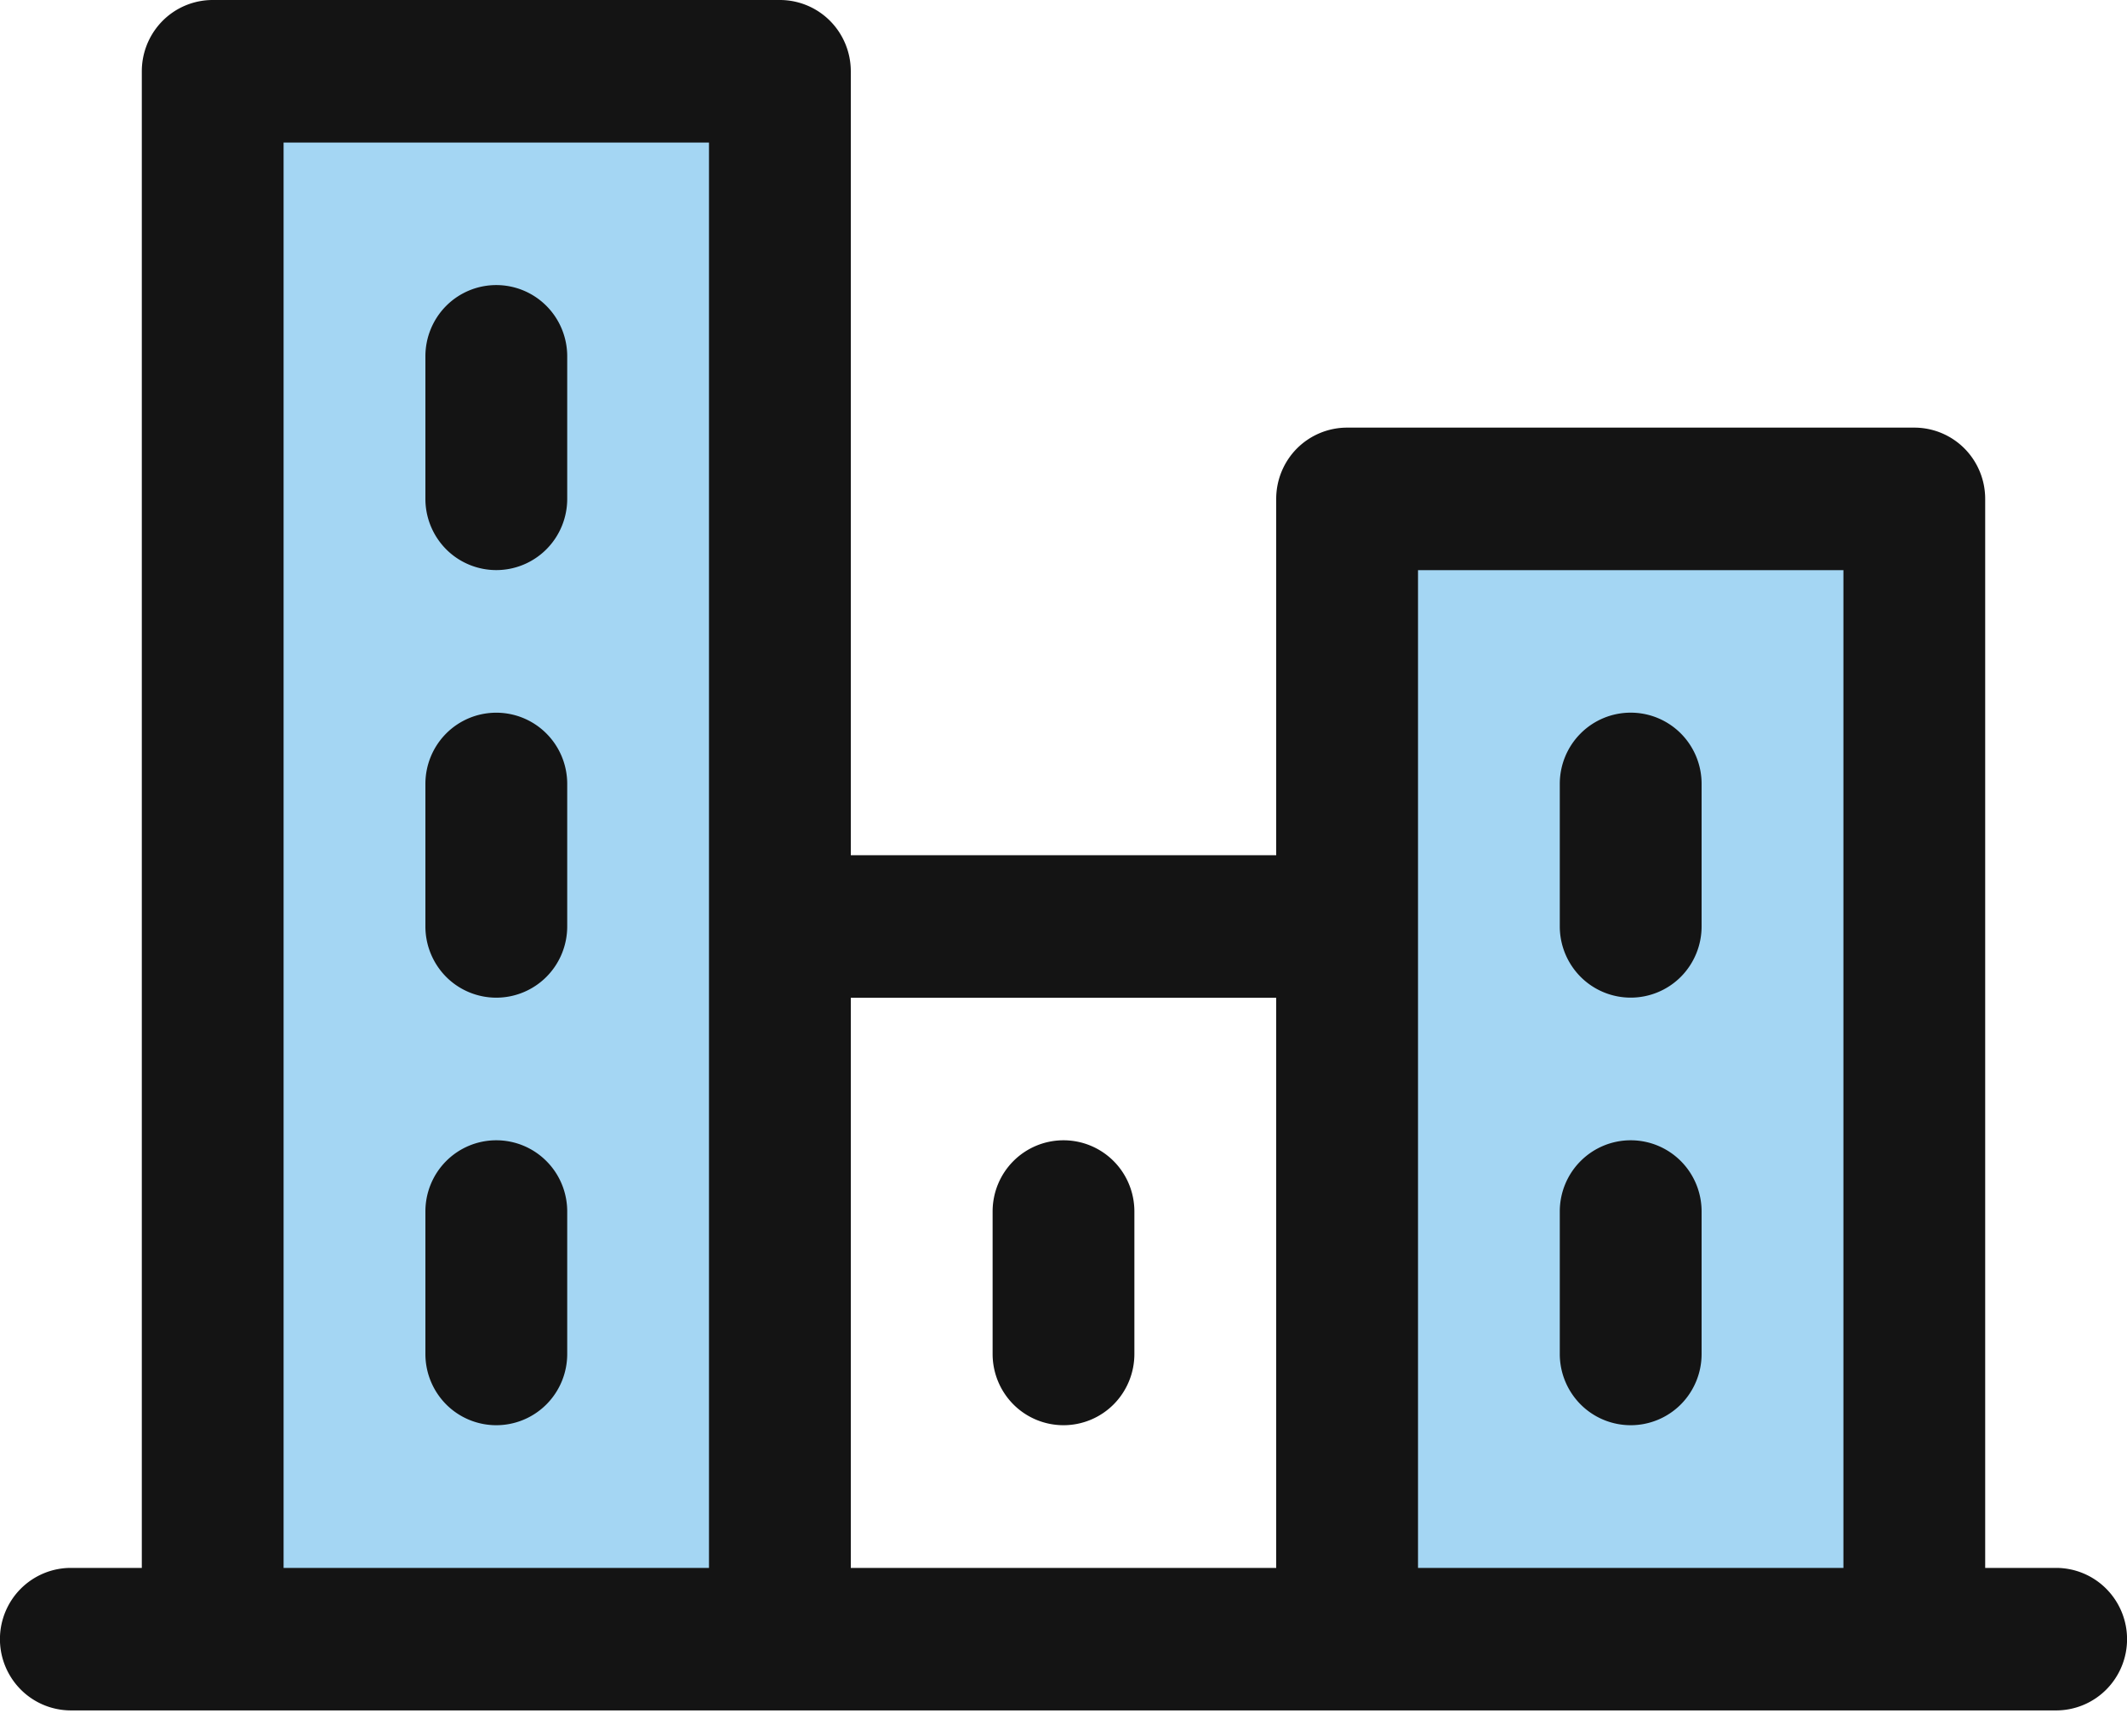 <?xml version="1.0" encoding="UTF-8"?>
<svg xmlns="http://www.w3.org/2000/svg" width="49" height="40" viewBox="0 0 49 40" fill="none">
  <path opacity=".5" d="M5 2.021h13v36.383H5zm26 9.923v26.46h13v-26.46z" fill="#4BAFE8"/>
  <path d="M47.367 36.13h-1.634V11.496c0-.436-.172-.854-.478-1.162a1.63 1.63 0 0 0-1.155-.48H31.033c-.433 0-.848.173-1.155.48a1.65 1.65 0 0 0-.478 1.162v8.211h-9.8V1.642c0-.435-.172-.853-.478-1.161A1.63 1.63 0 0 0 17.967 0H4.9c-.433 0-.849.173-1.155.481a1.65 1.65 0 0 0-.478 1.161V36.13H1.633c-.433 0-.848.173-1.155.48a1.647 1.647 0 0 0 0 2.323 1.63 1.63 0 0 0 1.155.481h45.734a1.63 1.63 0 0 0 1.155-.48 1.647 1.647 0 0 0 0-2.323 1.63 1.63 0 0 0-1.155-.481m-14.7-22.992h9.8V36.13h-9.8zM29.4 22.992V36.13h-9.8V22.992zM6.533 3.285h9.8V36.13h-9.8zm6.534 4.926v3.285c0 .435-.172.853-.479 1.161a1.63 1.63 0 0 1-2.31 0 1.65 1.65 0 0 1-.478-1.161V8.21c0-.435.172-.853.478-1.161a1.63 1.63 0 0 1 2.31 0c.307.308.479.726.479 1.161m0 9.854v3.284c0 .436-.172.854-.479 1.162a1.63 1.63 0 0 1-2.31 0 1.65 1.65 0 0 1-.478-1.162v-3.284c0-.436.172-.853.478-1.161a1.63 1.63 0 0 1 2.31 0c.307.308.479.725.479 1.16m0 9.853v3.285c0 .435-.172.853-.479 1.161a1.63 1.63 0 0 1-2.31 0 1.65 1.65 0 0 1-.478-1.161v-3.285c0-.435.172-.853.478-1.16a1.63 1.63 0 0 1 2.31 0c.307.307.479.725.479 1.16m9.8 3.285v-3.285c0-.435.172-.853.478-1.16a1.63 1.63 0 0 1 2.31 0c.306.307.478.725.478 1.16v3.285c0 .435-.172.853-.478 1.161a1.63 1.63 0 0 1-2.31 0 1.65 1.65 0 0 1-.478-1.161m13.066 0v-3.285c0-.435.172-.853.479-1.16a1.63 1.63 0 0 1 2.31 0c.306.307.478.725.478 1.16v3.285c0 .435-.172.853-.478 1.161a1.63 1.63 0 0 1-2.31 0 1.65 1.65 0 0 1-.479-1.161m0-9.854v-3.284c0-.436.172-.853.479-1.161a1.63 1.63 0 0 1 2.31 0c.306.308.478.725.478 1.16v3.285c0 .436-.172.854-.478 1.162a1.63 1.63 0 0 1-2.31 0 1.65 1.65 0 0 1-.479-1.162" fill="#141414"/>
</svg>
